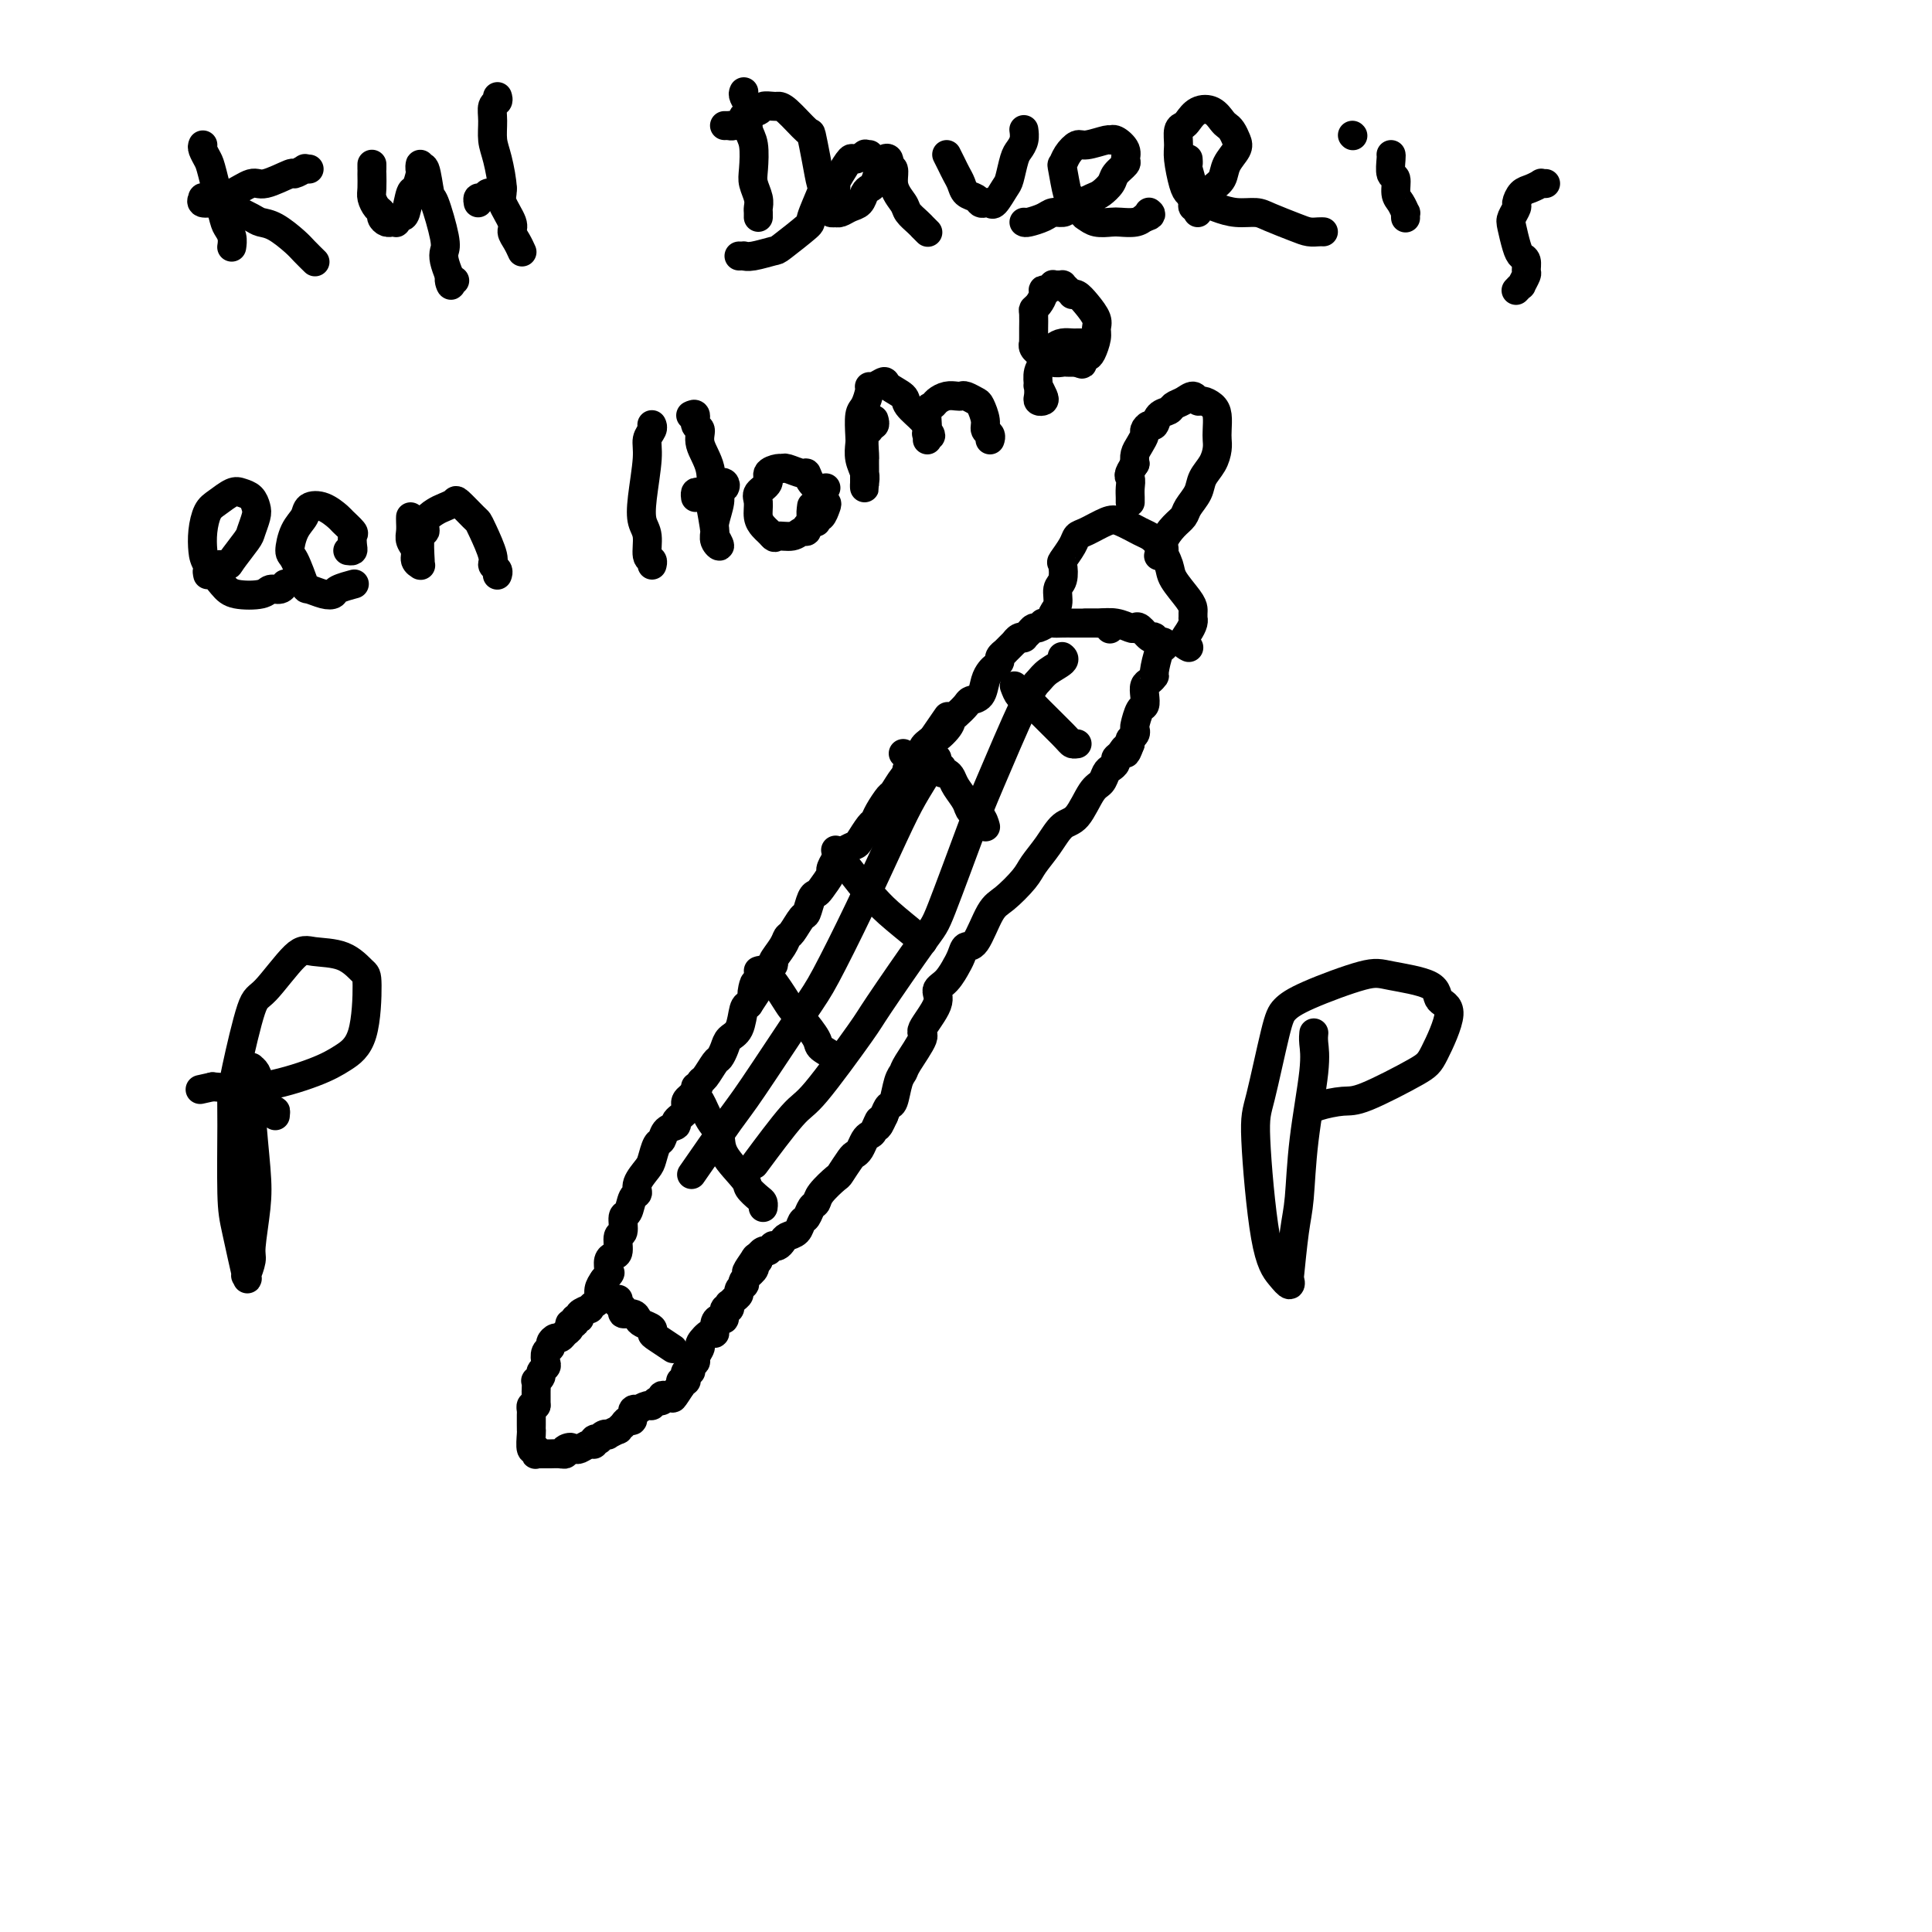 <svg viewBox='0 0 400 400' version='1.1' xmlns='http://www.w3.org/2000/svg' xmlns:xlink='http://www.w3.org/1999/xlink'><g fill='none' stroke='#000000' stroke-width='6' stroke-linecap='round' stroke-linejoin='round'><path d='M225,129c-0.215,0.002 -0.429,0.004 0,0c0.429,-0.004 1.502,-0.015 2,0c0.498,0.015 0.423,0.054 1,0c0.577,-0.054 1.807,-0.203 3,0c1.193,0.203 2.348,0.759 3,1c0.652,0.241 0.801,0.169 1,0c0.199,-0.169 0.450,-0.434 1,0c0.550,0.434 1.400,1.567 2,2c0.600,0.433 0.949,0.168 1,0c0.051,-0.168 -0.196,-0.237 0,0c0.196,0.237 0.834,0.781 1,1c0.166,0.219 -0.142,0.111 0,0c0.142,-0.111 0.732,-0.227 1,0c0.268,0.227 0.213,0.796 0,1c-0.213,0.204 -0.582,0.043 -1,1c-0.418,0.957 -0.883,3.033 -1,4c-0.117,0.967 0.113,0.827 0,1c-0.113,0.173 -0.569,0.660 -1,1c-0.431,0.340 -0.837,0.532 -1,1c-0.163,0.468 -0.082,1.210 0,2c0.082,0.790 0.167,1.626 0,2c-0.167,0.374 -0.584,0.285 -1,1c-0.416,0.715 -0.830,2.233 -1,3c-0.170,0.767 -0.097,0.783 0,1c0.097,0.217 0.218,0.635 0,1c-0.218,0.365 -0.777,0.676 -1,1c-0.223,0.324 -0.112,0.662 0,1'/><path d='M234,154c-1.266,3.427 -0.931,1.496 -1,1c-0.069,-0.496 -0.544,0.443 -1,1c-0.456,0.557 -0.895,0.730 -1,1c-0.105,0.270 0.124,0.635 0,1c-0.124,0.365 -0.603,0.728 -1,1c-0.397,0.272 -0.714,0.452 -1,1c-0.286,0.548 -0.540,1.465 -1,2c-0.460,0.535 -1.124,0.689 -2,2c-0.876,1.311 -1.962,3.781 -3,5c-1.038,1.219 -2.028,1.188 -3,2c-0.972,0.812 -1.926,2.468 -3,4c-1.074,1.532 -2.269,2.940 -3,4c-0.731,1.060 -0.998,1.771 -2,3c-1.002,1.229 -2.741,2.976 -4,4c-1.259,1.024 -2.040,1.326 -3,3c-0.960,1.674 -2.098,4.719 -3,6c-0.902,1.281 -1.567,0.798 -2,1c-0.433,0.202 -0.632,1.090 -1,2c-0.368,0.910 -0.904,1.844 -1,2c-0.096,0.156 0.249,-0.466 0,0c-0.249,0.466 -1.094,2.019 -2,3c-0.906,0.981 -1.875,1.390 -2,2c-0.125,0.610 0.594,1.420 0,3c-0.594,1.580 -2.502,3.930 -3,5c-0.498,1.070 0.414,0.862 0,2c-0.414,1.138 -2.152,3.624 -3,5c-0.848,1.376 -0.805,1.642 -1,2c-0.195,0.358 -0.630,0.807 -1,2c-0.370,1.193 -0.677,3.129 -1,4c-0.323,0.871 -0.664,0.677 -1,1c-0.336,0.323 -0.668,1.161 -1,2'/><path d='M183,231c-1.880,4.141 -1.081,1.494 -1,1c0.081,-0.494 -0.556,1.163 -1,2c-0.444,0.837 -0.695,0.852 -1,1c-0.305,0.148 -0.663,0.429 -1,1c-0.337,0.571 -0.651,1.433 -1,2c-0.349,0.567 -0.731,0.841 -1,1c-0.269,0.159 -0.425,0.204 -1,1c-0.575,0.796 -1.569,2.345 -2,3c-0.431,0.655 -0.301,0.417 -1,1c-0.699,0.583 -2.229,1.986 -3,3c-0.771,1.014 -0.783,1.637 -1,2c-0.217,0.363 -0.639,0.464 -1,1c-0.361,0.536 -0.660,1.505 -1,2c-0.340,0.495 -0.721,0.514 -1,1c-0.279,0.486 -0.457,1.437 -1,2c-0.543,0.563 -1.451,0.738 -2,1c-0.549,0.262 -0.739,0.610 -1,1c-0.261,0.390 -0.592,0.822 -1,1c-0.408,0.178 -0.893,0.100 -1,0c-0.107,-0.100 0.165,-0.224 0,0c-0.165,0.224 -0.766,0.796 -1,1c-0.234,0.204 -0.101,0.041 0,0c0.101,-0.041 0.171,0.041 0,0c-0.171,-0.041 -0.582,-0.204 -1,0c-0.418,0.204 -0.844,0.776 -1,1c-0.156,0.224 -0.042,0.099 0,0c0.042,-0.099 0.012,-0.171 0,0c-0.012,0.171 -0.006,0.586 0,1'/><path d='M157,261c-4.251,4.655 -1.879,1.292 -1,0c0.879,-1.292 0.263,-0.514 0,0c-0.263,0.514 -0.175,0.764 0,1c0.175,0.236 0.435,0.459 0,1c-0.435,0.541 -1.566,1.402 -2,2c-0.434,0.598 -0.172,0.933 0,1c0.172,0.067 0.253,-0.136 0,0c-0.253,0.136 -0.838,0.610 -1,1c-0.162,0.390 0.101,0.697 0,1c-0.101,0.303 -0.567,0.601 -1,1c-0.433,0.399 -0.833,0.899 -1,1c-0.167,0.101 -0.100,-0.198 0,0c0.100,0.198 0.233,0.892 0,1c-0.233,0.108 -0.833,-0.369 -1,0c-0.167,0.369 0.097,1.586 0,2c-0.097,0.414 -0.556,0.027 -1,0c-0.444,-0.027 -0.874,0.306 -1,1c-0.126,0.694 0.053,1.748 0,2c-0.053,0.252 -0.339,-0.297 -1,0c-0.661,0.297 -1.698,1.441 -2,2c-0.302,0.559 0.130,0.532 0,1c-0.130,0.468 -0.823,1.431 -1,2c-0.177,0.569 0.163,0.744 0,1c-0.163,0.256 -0.827,0.594 -1,1c-0.173,0.406 0.146,0.879 0,1c-0.146,0.121 -0.757,-0.112 -1,0c-0.243,0.112 -0.118,0.569 0,1c0.118,0.431 0.227,0.837 0,1c-0.227,0.163 -0.792,0.082 -1,0c-0.208,-0.082 -0.059,-0.166 0,0c0.059,0.166 0.030,0.583 0,1'/><path d='M141,287c-2.715,4.265 -1.502,1.926 -1,1c0.502,-0.926 0.293,-0.440 0,0c-0.293,0.440 -0.670,0.835 -1,1c-0.330,0.165 -0.614,0.101 -1,0c-0.386,-0.101 -0.876,-0.238 -1,0c-0.124,0.238 0.117,0.852 0,1c-0.117,0.148 -0.590,-0.170 -1,0c-0.410,0.170 -0.755,0.828 -1,1c-0.245,0.172 -0.391,-0.142 -1,0c-0.609,0.142 -1.683,0.741 -2,1c-0.317,0.259 0.122,0.178 0,0c-0.122,-0.178 -0.803,-0.454 -1,0c-0.197,0.454 0.092,1.637 0,2c-0.092,0.363 -0.565,-0.095 -1,0c-0.435,0.095 -0.832,0.742 -1,1c-0.168,0.258 -0.105,0.125 0,0c0.105,-0.125 0.253,-0.244 0,0c-0.253,0.244 -0.908,0.849 -1,1c-0.092,0.151 0.378,-0.152 0,0c-0.378,0.152 -1.603,0.759 -2,1c-0.397,0.241 0.033,0.116 0,0c-0.033,-0.116 -0.530,-0.223 -1,0c-0.470,0.223 -0.912,0.777 -1,1c-0.088,0.223 0.180,0.116 0,0c-0.180,-0.116 -0.808,-0.241 -1,0c-0.192,0.241 0.051,0.849 0,1c-0.051,0.151 -0.395,-0.155 -1,0c-0.605,0.155 -1.471,0.773 -2,1c-0.529,0.227 -0.723,0.065 -1,0c-0.277,-0.065 -0.639,-0.032 -1,0'/><path d='M118,300c-3.495,2.027 -0.734,0.596 0,0c0.734,-0.596 -0.559,-0.356 -1,0c-0.441,0.356 -0.031,0.827 0,1c0.031,0.173 -0.316,0.046 -1,0c-0.684,-0.046 -1.704,-0.012 -2,0c-0.296,0.012 0.132,0.003 0,0c-0.132,-0.003 -0.824,-0.001 -1,0c-0.176,0.001 0.163,0.002 0,0c-0.163,-0.002 -0.827,-0.005 -1,0c-0.173,0.005 0.146,0.018 0,0c-0.146,-0.018 -0.757,-0.068 -1,0c-0.243,0.068 -0.118,0.253 0,0c0.118,-0.253 0.228,-0.945 0,-1c-0.228,-0.055 -0.793,0.529 -1,0c-0.207,-0.529 -0.055,-2.169 0,-3c0.055,-0.831 0.014,-0.853 0,-1c-0.014,-0.147 -0.001,-0.418 0,-1c0.001,-0.582 -0.010,-1.476 0,-2c0.010,-0.524 0.041,-0.680 0,-1c-0.041,-0.320 -0.155,-0.806 0,-1c0.155,-0.194 0.577,-0.097 1,0'/><path d='M111,291c0.000,-1.791 0.000,-1.269 0,-1c-0.000,0.269 -0.000,0.284 0,0c0.000,-0.284 0.000,-0.869 0,-1c-0.000,-0.131 -0.001,0.190 0,0c0.001,-0.190 0.004,-0.891 0,-1c-0.004,-0.109 -0.016,0.374 0,0c0.016,-0.374 0.061,-1.606 0,-2c-0.061,-0.394 -0.226,0.050 0,0c0.226,-0.050 0.844,-0.595 1,-1c0.156,-0.405 -0.150,-0.672 0,-1c0.150,-0.328 0.757,-0.718 1,-1c0.243,-0.282 0.120,-0.458 0,-1c-0.120,-0.542 -0.239,-1.451 0,-2c0.239,-0.549 0.837,-0.739 1,-1c0.163,-0.261 -0.110,-0.595 0,-1c0.110,-0.405 0.603,-0.883 1,-1c0.397,-0.117 0.699,0.127 1,0c0.301,-0.127 0.601,-0.627 1,-1c0.399,-0.373 0.896,-0.621 1,-1c0.104,-0.379 -0.184,-0.889 0,-1c0.184,-0.111 0.842,0.176 1,0c0.158,-0.176 -0.183,-0.817 0,-1c0.183,-0.183 0.889,0.091 1,0c0.111,-0.091 -0.373,-0.548 0,-1c0.373,-0.452 1.602,-0.897 2,-1c0.398,-0.103 -0.034,0.138 0,0c0.034,-0.138 0.535,-0.656 1,-1c0.465,-0.344 0.894,-0.516 1,-1c0.106,-0.484 -0.113,-1.281 0,-2c0.113,-0.719 0.556,-1.359 1,-2'/><path d='M125,265c1.925,-2.360 1.238,-1.260 1,-1c-0.238,0.260 -0.026,-0.320 0,-1c0.026,-0.680 -0.133,-1.461 0,-2c0.133,-0.539 0.557,-0.835 1,-1c0.443,-0.165 0.907,-0.199 1,-1c0.093,-0.801 -0.183,-2.369 0,-3c0.183,-0.631 0.824,-0.325 1,-1c0.176,-0.675 -0.112,-2.329 0,-3c0.112,-0.671 0.625,-0.358 1,-1c0.375,-0.642 0.611,-2.240 1,-3c0.389,-0.760 0.930,-0.684 1,-1c0.070,-0.316 -0.332,-1.025 0,-2c0.332,-0.975 1.397,-2.215 2,-3c0.603,-0.785 0.744,-1.113 1,-2c0.256,-0.887 0.627,-2.331 1,-3c0.373,-0.669 0.749,-0.563 1,-1c0.251,-0.437 0.377,-1.415 1,-2c0.623,-0.585 1.743,-0.775 2,-1c0.257,-0.225 -0.348,-0.484 0,-1c0.348,-0.516 1.650,-1.288 2,-2c0.350,-0.712 -0.253,-1.364 0,-2c0.253,-0.636 1.363,-1.255 2,-2c0.637,-0.745 0.801,-1.617 1,-2c0.199,-0.383 0.434,-0.277 1,-1c0.566,-0.723 1.465,-2.274 2,-3c0.535,-0.726 0.707,-0.625 1,-1c0.293,-0.375 0.708,-1.225 1,-2c0.292,-0.775 0.460,-1.476 1,-2c0.540,-0.524 1.453,-0.872 2,-2c0.547,-1.128 0.728,-3.037 1,-4c0.272,-0.963 0.636,-0.982 1,-1'/><path d='M155,208c3.168,-4.822 1.590,-2.375 1,-2c-0.590,0.375 -0.190,-1.320 0,-2c0.190,-0.680 0.170,-0.343 1,-1c0.830,-0.657 2.512,-2.306 3,-3c0.488,-0.694 -0.216,-0.432 0,-1c0.216,-0.568 1.353,-1.967 2,-3c0.647,-1.033 0.803,-1.699 1,-2c0.197,-0.301 0.434,-0.238 1,-1c0.566,-0.762 1.460,-2.349 2,-3c0.540,-0.651 0.727,-0.367 1,-1c0.273,-0.633 0.633,-2.182 1,-3c0.367,-0.818 0.742,-0.905 1,-1c0.258,-0.095 0.398,-0.196 1,-1c0.602,-0.804 1.666,-2.309 2,-3c0.334,-0.691 -0.061,-0.567 0,-1c0.061,-0.433 0.579,-1.423 1,-2c0.421,-0.577 0.747,-0.740 1,-1c0.253,-0.260 0.435,-0.619 1,-1c0.565,-0.381 1.512,-0.786 2,-1c0.488,-0.214 0.516,-0.236 1,-1c0.484,-0.764 1.424,-2.268 2,-3c0.576,-0.732 0.788,-0.690 1,-1c0.212,-0.310 0.426,-0.972 1,-2c0.574,-1.028 1.510,-2.421 2,-3c0.490,-0.579 0.535,-0.343 1,-1c0.465,-0.657 1.349,-2.206 2,-3c0.651,-0.794 1.070,-0.831 1,-1c-0.070,-0.169 -0.627,-0.468 0,-1c0.627,-0.532 2.438,-1.297 3,-2c0.562,-0.703 -0.125,-1.344 0,-2c0.125,-0.656 1.063,-1.328 2,-2'/><path d='M193,153c5.998,-8.705 1.992,-2.966 1,-1c-0.992,1.966 1.028,0.159 2,-1c0.972,-1.159 0.894,-1.671 1,-2c0.106,-0.329 0.395,-0.476 1,-1c0.605,-0.524 1.524,-1.425 2,-2c0.476,-0.575 0.508,-0.822 1,-1c0.492,-0.178 1.442,-0.285 2,-1c0.558,-0.715 0.723,-2.037 1,-3c0.277,-0.963 0.667,-1.569 1,-2c0.333,-0.431 0.610,-0.689 1,-1c0.390,-0.311 0.893,-0.676 1,-1c0.107,-0.324 -0.183,-0.608 0,-1c0.183,-0.392 0.838,-0.894 1,-1c0.162,-0.106 -0.167,0.183 0,0c0.167,-0.183 0.832,-0.837 1,-1c0.168,-0.163 -0.161,0.166 0,0c0.161,-0.166 0.813,-0.828 1,-1c0.187,-0.172 -0.091,0.148 0,0c0.091,-0.148 0.549,-0.762 1,-1c0.451,-0.238 0.893,-0.101 1,0c0.107,0.101 -0.122,0.167 0,0c0.122,-0.167 0.595,-0.567 1,-1c0.405,-0.433 0.741,-0.901 1,-1c0.259,-0.099 0.441,0.170 1,0c0.559,-0.170 1.496,-0.777 2,-1c0.504,-0.223 0.575,-0.060 1,0c0.425,0.060 1.202,0.016 2,0c0.798,-0.016 1.616,-0.004 2,0c0.384,0.004 0.334,0.001 1,0c0.666,-0.001 2.047,-0.000 3,0c0.953,0.000 1.476,0.000 2,0'/><path d='M228,129c3.244,-0.400 2.356,0.600 2,1c-0.356,0.400 -0.178,0.200 0,0'/><path d='M128,269c0.034,0.444 0.068,0.889 0,1c-0.068,0.111 -0.239,-0.111 0,0c0.239,0.111 0.889,0.555 1,1c0.111,0.445 -0.316,0.893 0,1c0.316,0.107 1.377,-0.126 2,0c0.623,0.126 0.809,0.610 1,1c0.191,0.390 0.388,0.686 1,1c0.612,0.314 1.639,0.645 2,1c0.361,0.355 0.055,0.734 0,1c-0.055,0.266 0.139,0.418 1,1c0.861,0.582 2.389,1.595 3,2c0.611,0.405 0.306,0.203 0,0'/><path d='M216,129c0.022,0.007 0.043,0.013 0,0c-0.043,-0.013 -0.151,-0.047 0,0c0.151,0.047 0.561,0.174 1,0c0.439,-0.174 0.906,-0.650 1,-1c0.094,-0.350 -0.185,-0.574 0,-1c0.185,-0.426 0.832,-1.054 1,-2c0.168,-0.946 -0.144,-2.210 0,-3c0.144,-0.790 0.745,-1.105 1,-2c0.255,-0.895 0.163,-2.371 0,-3c-0.163,-0.629 -0.399,-0.410 0,-1c0.399,-0.590 1.431,-1.988 2,-3c0.569,-1.012 0.674,-1.637 1,-2c0.326,-0.363 0.874,-0.462 2,-1c1.126,-0.538 2.829,-1.513 4,-2c1.171,-0.487 1.810,-0.485 3,0c1.190,0.485 2.933,1.455 4,2c1.067,0.545 1.459,0.667 2,1c0.541,0.333 1.231,0.877 2,2c0.769,1.123 1.618,2.825 2,4c0.382,1.175 0.299,1.821 1,3c0.701,1.179 2.188,2.890 3,4c0.812,1.110 0.950,1.620 1,2c0.050,0.380 0.011,0.629 0,1c-0.011,0.371 0.006,0.862 0,1c-0.006,0.138 -0.037,-0.079 0,0c0.037,0.079 0.140,0.452 0,1c-0.140,0.548 -0.522,1.271 -1,2c-0.478,0.729 -1.052,1.466 -1,2c0.052,0.534 0.729,0.867 1,1c0.271,0.133 0.135,0.067 0,0'/><path d='M240,115c-0.125,0.073 -0.251,0.147 0,0c0.251,-0.147 0.878,-0.514 1,-1c0.122,-0.486 -0.262,-1.092 0,-2c0.262,-0.908 1.168,-2.119 2,-3c0.832,-0.881 1.588,-1.432 2,-2c0.412,-0.568 0.478,-1.153 1,-2c0.522,-0.847 1.499,-1.956 2,-3c0.501,-1.044 0.526,-2.022 1,-3c0.474,-0.978 1.395,-1.956 2,-3c0.605,-1.044 0.892,-2.153 1,-3c0.108,-0.847 0.036,-1.432 0,-2c-0.036,-0.568 -0.037,-1.118 0,-2c0.037,-0.882 0.113,-2.097 0,-3c-0.113,-0.903 -0.414,-1.493 -1,-2c-0.586,-0.507 -1.456,-0.932 -2,-1c-0.544,-0.068 -0.760,0.220 -1,0c-0.240,-0.220 -0.502,-0.947 -1,-1c-0.498,-0.053 -1.233,0.568 -2,1c-0.767,0.432 -1.567,0.675 -2,1c-0.433,0.325 -0.498,0.731 -1,1c-0.502,0.269 -1.440,0.400 -2,1c-0.560,0.600 -0.741,1.669 -1,2c-0.259,0.331 -0.595,-0.077 -1,0c-0.405,0.077 -0.879,0.639 -1,1c-0.121,0.361 0.112,0.519 0,1c-0.112,0.481 -0.569,1.283 -1,2c-0.431,0.717 -0.838,1.348 -1,2c-0.162,0.652 -0.081,1.326 0,2'/><path d='M235,96c-1.774,2.597 -1.207,2.591 -1,3c0.207,0.409 0.056,1.233 0,2c-0.056,0.767 -0.015,1.476 0,2c0.015,0.524 0.004,0.864 0,1c-0.004,0.136 -0.002,0.068 0,0'/><path d='M210,142c0.325,0.862 0.650,1.723 1,2c0.350,0.277 0.724,-0.031 1,0c0.276,0.031 0.452,0.401 2,2c1.548,1.599 4.466,4.429 6,6c1.534,1.571 1.682,1.885 2,2c0.318,0.115 0.805,0.033 1,0c0.195,-0.033 0.097,-0.016 0,0'/><path d='M187,156c0.000,0.000 0.100,0.100 0.1,0.1'/><path d='M195,159c0.023,-0.118 0.047,-0.237 0,0c-0.047,0.237 -0.163,0.829 0,1c0.163,0.171 0.606,-0.080 1,0c0.394,0.080 0.739,0.493 1,1c0.261,0.507 0.438,1.110 1,2c0.562,0.890 1.510,2.067 2,3c0.490,0.933 0.524,1.623 1,2c0.476,0.377 1.396,0.441 2,1c0.604,0.559 0.893,1.612 1,2c0.107,0.388 0.030,0.111 0,0c-0.030,-0.111 -0.015,-0.055 0,0'/><path d='M173,176c0.424,0.302 0.848,0.605 1,1c0.152,0.395 0.032,0.883 0,1c-0.032,0.117 0.023,-0.137 1,1c0.977,1.137 2.875,3.664 4,5c1.125,1.336 1.478,1.482 2,2c0.522,0.518 1.212,1.407 3,3c1.788,1.593 4.674,3.890 6,5c1.326,1.110 1.093,1.031 1,1c-0.093,-0.031 -0.047,-0.016 0,0'/><path d='M157,201c0.432,-0.140 0.865,-0.280 1,0c0.135,0.280 -0.026,0.979 0,1c0.026,0.021 0.239,-0.636 1,0c0.761,0.636 2.071,2.565 3,4c0.929,1.435 1.475,2.377 2,3c0.525,0.623 1.027,0.927 2,2c0.973,1.073 2.418,2.915 3,4c0.582,1.085 0.300,1.415 1,2c0.700,0.585 2.381,1.427 3,2c0.619,0.573 0.177,0.878 0,1c-0.177,0.122 -0.088,0.061 0,0'/><path d='M144,225c-0.005,0.452 -0.010,0.905 0,1c0.010,0.095 0.035,-0.166 0,0c-0.035,0.166 -0.129,0.759 0,1c0.129,0.241 0.480,0.131 1,1c0.520,0.869 1.209,2.718 2,4c0.791,1.282 1.682,1.996 2,3c0.318,1.004 0.061,2.296 1,4c0.939,1.704 3.075,3.819 4,5c0.925,1.181 0.640,1.427 1,2c0.360,0.573 1.364,1.473 2,2c0.636,0.527 0.902,0.680 1,1c0.098,0.320 0.028,0.806 0,1c-0.028,0.194 -0.014,0.097 0,0'/><path d='M220,136c-0.078,-0.066 -0.155,-0.133 0,0c0.155,0.133 0.543,0.464 0,1c-0.543,0.536 -2.018,1.275 -3,2c-0.982,0.725 -1.471,1.434 -2,2c-0.529,0.566 -1.097,0.988 -3,5c-1.903,4.012 -5.141,11.615 -7,16c-1.859,4.385 -2.340,5.553 -4,10c-1.660,4.447 -4.500,12.173 -6,16c-1.500,3.827 -1.660,3.756 -4,7c-2.340,3.244 -6.859,9.803 -9,13c-2.141,3.197 -1.902,3.034 -4,6c-2.098,2.966 -6.531,9.063 -9,12c-2.469,2.937 -2.972,2.714 -5,5c-2.028,2.286 -5.579,7.082 -7,9c-1.421,1.918 -0.710,0.959 0,0'/><path d='M194,157c-0.379,0.308 -0.759,0.616 -1,1c-0.241,0.384 -0.344,0.844 -1,2c-0.656,1.156 -1.866,3.008 -3,5c-1.134,1.992 -2.191,4.123 -4,8c-1.809,3.877 -4.370,9.499 -7,15c-2.630,5.501 -5.329,10.880 -7,14c-1.671,3.120 -2.312,3.980 -5,8c-2.688,4.020 -7.421,11.201 -10,15c-2.579,3.799 -3.002,4.215 -5,7c-1.998,2.785 -5.571,7.939 -7,10c-1.429,2.061 -0.715,1.031 0,0'/><path d='M42,30c-0.098,0.228 -0.195,0.456 0,1c0.195,0.544 0.683,1.405 1,2c0.317,0.595 0.463,0.923 1,3c0.537,2.077 1.464,5.902 2,8c0.536,2.098 0.680,2.470 1,3c0.320,0.530 0.817,1.220 1,2c0.183,0.780 0.052,1.652 0,2c-0.052,0.348 -0.026,0.174 0,0'/><path d='M64,35c-0.485,0.035 -0.970,0.070 -1,0c-0.030,-0.070 0.394,-0.245 0,0c-0.394,0.245 -1.608,0.911 -2,1c-0.392,0.089 0.037,-0.398 -1,0c-1.037,0.398 -3.538,1.680 -5,2c-1.462,0.320 -1.883,-0.321 -3,0c-1.117,0.321 -2.930,1.603 -4,2c-1.070,0.397 -1.396,-0.091 -2,0c-0.604,0.091 -1.485,0.760 -2,1c-0.515,0.240 -0.665,0.050 -1,0c-0.335,-0.050 -0.856,0.041 -1,0c-0.144,-0.041 0.091,-0.215 0,0c-0.091,0.215 -0.506,0.817 0,1c0.506,0.183 1.933,-0.055 3,0c1.067,0.055 1.774,0.403 3,1c1.226,0.597 2.971,1.444 4,2c1.029,0.556 1.341,0.822 2,1c0.659,0.178 1.666,0.269 3,1c1.334,0.731 2.997,2.103 4,3c1.003,0.897 1.347,1.318 2,2c0.653,0.682 1.615,1.623 2,2c0.385,0.377 0.192,0.188 0,0'/><path d='M77,34c-0.000,0.432 -0.001,0.864 0,1c0.001,0.136 0.003,-0.023 0,0c-0.003,0.023 -0.011,0.230 0,1c0.011,0.770 0.041,2.104 0,3c-0.041,0.896 -0.152,1.354 0,2c0.152,0.646 0.567,1.479 1,2c0.433,0.521 0.886,0.728 1,1c0.114,0.272 -0.109,0.609 0,1c0.109,0.391 0.550,0.838 1,1c0.450,0.162 0.908,0.040 1,0c0.092,-0.040 -0.183,0.004 0,0c0.183,-0.004 0.823,-0.054 1,0c0.177,0.054 -0.107,0.213 0,0c0.107,-0.213 0.607,-0.799 1,-1c0.393,-0.201 0.680,-0.016 1,-1c0.320,-0.984 0.674,-3.138 1,-4c0.326,-0.862 0.623,-0.432 1,-1c0.377,-0.568 0.832,-2.133 1,-3c0.168,-0.867 0.048,-1.036 0,-1c-0.048,0.036 -0.024,0.277 0,0c0.024,-0.277 0.047,-1.072 0,-1c-0.047,0.072 -0.163,1.010 0,1c0.163,-0.010 0.604,-0.967 1,0c0.396,0.967 0.746,3.858 1,5c0.254,1.142 0.411,0.535 1,2c0.589,1.465 1.612,5.001 2,7c0.388,1.999 0.143,2.461 0,3c-0.143,0.539 -0.184,1.154 0,2c0.184,0.846 0.592,1.923 1,3'/><path d='M93,57c0.869,3.476 0.042,1.667 0,1c-0.042,-0.667 0.702,-0.190 1,0c0.298,0.190 0.149,0.095 0,0'/><path d='M103,20c0.115,0.373 0.230,0.747 0,1c-0.230,0.253 -0.803,0.386 -1,1c-0.197,0.614 -0.016,1.710 0,3c0.016,1.290 -0.131,2.776 0,4c0.131,1.224 0.542,2.187 1,4c0.458,1.813 0.963,4.477 1,6c0.037,1.523 -0.393,1.904 0,3c0.393,1.096 1.608,2.907 2,4c0.392,1.093 -0.039,1.468 0,2c0.039,0.532 0.549,1.220 1,2c0.451,0.780 0.843,1.651 1,2c0.157,0.349 0.078,0.174 0,0'/><path d='M104,39c-0.334,-0.122 -0.668,-0.244 -1,0c-0.332,0.244 -0.663,0.854 -1,1c-0.337,0.146 -0.679,-0.171 -1,0c-0.321,0.171 -0.622,0.829 -1,1c-0.378,0.171 -0.832,-0.146 -1,0c-0.168,0.146 -0.048,0.756 0,1c0.048,0.244 0.024,0.122 0,0'/><path d='M154,19c-0.111,0.236 -0.222,0.473 0,1c0.222,0.527 0.778,1.345 1,2c0.222,0.655 0.111,1.147 0,2c-0.111,0.853 -0.222,2.066 0,3c0.222,0.934 0.777,1.588 1,3c0.223,1.412 0.112,3.582 0,5c-0.112,1.418 -0.226,2.082 0,3c0.226,0.918 0.793,2.088 1,3c0.207,0.912 0.056,1.564 0,2c-0.056,0.436 -0.015,0.656 0,1c0.015,0.344 0.004,0.813 0,1c-0.004,0.187 -0.002,0.094 0,0'/><path d='M150,26c0.435,0.006 0.870,0.013 1,0c0.130,-0.013 -0.045,-0.045 0,0c0.045,0.045 0.312,0.166 1,0c0.688,-0.166 1.799,-0.619 2,-1c0.201,-0.381 -0.507,-0.691 0,-1c0.507,-0.309 2.231,-0.619 3,-1c0.769,-0.381 0.585,-0.833 1,-1c0.415,-0.167 1.431,-0.048 2,0c0.569,0.048 0.691,0.027 1,0c0.309,-0.027 0.804,-0.060 2,1c1.196,1.060 3.093,3.211 4,4c0.907,0.789 0.824,0.215 1,1c0.176,0.785 0.612,2.928 1,5c0.388,2.072 0.727,4.072 1,5c0.273,0.928 0.479,0.784 0,2c-0.479,1.216 -1.644,3.794 -2,5c-0.356,1.206 0.097,1.041 -1,2c-1.097,0.959 -3.743,3.042 -5,4c-1.257,0.958 -1.125,0.793 -2,1c-0.875,0.207 -2.757,0.788 -4,1c-1.243,0.212 -1.849,0.057 -2,0c-0.151,-0.057 0.152,-0.015 0,0c-0.152,0.015 -0.758,0.004 -1,0c-0.242,-0.004 -0.121,-0.002 0,0'/><path d='M180,32c-0.479,0.036 -0.958,0.072 -1,0c-0.042,-0.072 0.353,-0.251 0,0c-0.353,0.251 -1.452,0.931 -2,1c-0.548,0.069 -0.543,-0.472 -1,0c-0.457,0.472 -1.376,1.958 -2,3c-0.624,1.042 -0.951,1.641 -1,2c-0.049,0.359 0.182,0.478 0,1c-0.182,0.522 -0.777,1.446 -1,2c-0.223,0.554 -0.074,0.737 0,1c0.074,0.263 0.075,0.607 0,1c-0.075,0.393 -0.225,0.834 0,1c0.225,0.166 0.823,0.057 1,0c0.177,-0.057 -0.069,-0.060 0,0c0.069,0.060 0.452,0.184 1,0c0.548,-0.184 1.260,-0.677 2,-1c0.740,-0.323 1.508,-0.475 2,-1c0.492,-0.525 0.706,-1.423 1,-2c0.294,-0.577 0.666,-0.833 1,-1c0.334,-0.167 0.628,-0.244 1,-1c0.372,-0.756 0.821,-2.190 1,-3c0.179,-0.810 0.087,-0.996 0,-1c-0.087,-0.004 -0.168,0.174 0,0c0.168,-0.174 0.584,-0.701 1,-1c0.416,-0.299 0.833,-0.371 1,0c0.167,0.371 0.083,1.186 0,2'/><path d='M184,35c1.661,-0.931 0.813,1.243 1,3c0.187,1.757 1.408,3.097 2,4c0.592,0.903 0.555,1.370 1,2c0.445,0.630 1.373,1.423 2,2c0.627,0.577 0.952,0.939 1,1c0.048,0.061 -0.183,-0.180 0,0c0.183,0.180 0.780,0.779 1,1c0.220,0.221 0.063,0.063 0,0c-0.063,-0.063 -0.031,-0.032 0,0'/><path d='M196,32c0.336,0.665 0.671,1.330 1,2c0.329,0.670 0.651,1.346 1,2c0.349,0.654 0.723,1.286 1,2c0.277,0.714 0.456,1.511 1,2c0.544,0.489 1.454,0.670 2,1c0.546,0.330 0.727,0.810 1,1c0.273,0.190 0.636,0.089 1,0c0.364,-0.089 0.727,-0.167 1,0c0.273,0.167 0.454,0.578 1,0c0.546,-0.578 1.456,-2.146 2,-3c0.544,-0.854 0.720,-0.993 1,-2c0.280,-1.007 0.663,-2.883 1,-4c0.337,-1.117 0.626,-1.475 1,-2c0.374,-0.525 0.831,-1.218 1,-2c0.169,-0.782 0.048,-1.652 0,-2c-0.048,-0.348 -0.024,-0.174 0,0'/><path d='M212,46c0.130,0.082 0.259,0.164 1,0c0.741,-0.164 2.093,-0.573 3,-1c0.907,-0.427 1.369,-0.873 2,-1c0.631,-0.127 1.430,0.065 2,0c0.570,-0.065 0.911,-0.387 2,-1c1.089,-0.613 2.926,-1.516 4,-2c1.074,-0.484 1.383,-0.549 2,-1c0.617,-0.451 1.540,-1.289 2,-2c0.460,-0.711 0.456,-1.294 1,-2c0.544,-0.706 1.634,-1.534 2,-2c0.366,-0.466 0.007,-0.571 0,-1c-0.007,-0.429 0.338,-1.183 0,-2c-0.338,-0.817 -1.361,-1.699 -2,-2c-0.639,-0.301 -0.896,-0.023 -1,0c-0.104,0.023 -0.056,-0.210 -1,0c-0.944,0.210 -2.881,0.864 -4,1c-1.119,0.136 -1.421,-0.246 -2,0c-0.579,0.246 -1.435,1.121 -2,2c-0.565,0.879 -0.838,1.763 -1,2c-0.162,0.237 -0.213,-0.172 0,1c0.213,1.172 0.689,3.926 1,5c0.311,1.074 0.458,0.470 1,1c0.542,0.530 1.481,2.194 2,3c0.519,0.806 0.618,0.753 1,1c0.382,0.247 1.047,0.796 2,1c0.953,0.204 2.194,0.065 3,0c0.806,-0.065 1.179,-0.056 2,0c0.821,0.056 2.092,0.159 3,0c0.908,-0.159 1.454,-0.579 2,-1'/><path d='M237,45c1.778,-0.378 1.222,-0.822 1,-1c-0.222,-0.178 -0.111,-0.089 0,0'/><path d='M246,33c-0.009,-0.112 -0.017,-0.224 0,0c0.017,0.224 0.061,0.785 0,1c-0.061,0.215 -0.227,0.086 0,1c0.227,0.914 0.845,2.872 1,4c0.155,1.128 -0.155,1.427 0,2c0.155,0.573 0.774,1.419 1,2c0.226,0.581 0.058,0.895 0,1c-0.058,0.105 -0.004,0.001 0,0c0.004,-0.001 -0.040,0.102 0,0c0.040,-0.102 0.165,-0.408 0,-1c-0.165,-0.592 -0.618,-1.470 -1,-2c-0.382,-0.530 -0.692,-0.713 -1,-1c-0.308,-0.287 -0.615,-0.679 -1,-2c-0.385,-1.321 -0.847,-3.571 -1,-5c-0.153,-1.429 0.002,-2.036 0,-3c-0.002,-0.964 -0.163,-2.284 0,-3c0.163,-0.716 0.649,-0.826 1,-1c0.351,-0.174 0.566,-0.411 1,-1c0.434,-0.589 1.086,-1.529 2,-2c0.914,-0.471 2.091,-0.474 3,0c0.909,0.474 1.552,1.425 2,2c0.448,0.575 0.702,0.776 1,1c0.298,0.224 0.642,0.472 1,1c0.358,0.528 0.731,1.334 1,2c0.269,0.666 0.433,1.190 0,2c-0.433,0.810 -1.464,1.905 -2,3c-0.536,1.095 -0.577,2.190 -1,3c-0.423,0.810 -1.229,1.333 -2,2c-0.771,0.667 -1.506,1.476 -2,2c-0.494,0.524 -0.747,0.762 -1,1'/><path d='M248,42c-1.441,1.699 -1.044,0.445 -1,0c0.044,-0.445 -0.266,-0.081 0,0c0.266,0.081 1.108,-0.120 2,0c0.892,0.120 1.835,0.560 3,1c1.165,0.440 2.553,0.878 4,1c1.447,0.122 2.955,-0.072 4,0c1.045,0.072 1.629,0.412 3,1c1.371,0.588 3.530,1.426 5,2c1.470,0.574 2.250,0.886 3,1c0.750,0.114 1.471,0.031 2,0c0.529,-0.031 0.865,-0.009 1,0c0.135,0.009 0.067,0.004 0,0'/><path d='M288,32c0.032,0.092 0.064,0.184 0,1c-0.064,0.816 -0.224,2.356 0,3c0.224,0.644 0.830,0.392 1,1c0.170,0.608 -0.098,2.076 0,3c0.098,0.924 0.562,1.306 1,2c0.438,0.694 0.849,1.702 1,2c0.151,0.298 0.041,-0.112 0,0c-0.041,0.112 -0.012,0.746 0,1c0.012,0.254 0.006,0.127 0,0'/><path d='M320,38c-0.469,0.026 -0.939,0.053 -1,0c-0.061,-0.053 0.286,-0.184 0,0c-0.286,0.184 -1.204,0.683 -2,1c-0.796,0.317 -1.468,0.453 -2,1c-0.532,0.547 -0.924,1.505 -1,2c-0.076,0.495 0.164,0.528 0,1c-0.164,0.472 -0.734,1.382 -1,2c-0.266,0.618 -0.229,0.943 0,2c0.229,1.057 0.651,2.845 1,4c0.349,1.155 0.625,1.676 1,2c0.375,0.324 0.848,0.450 1,1c0.152,0.550 -0.015,1.524 0,2c0.015,0.476 0.214,0.453 0,1c-0.214,0.547 -0.841,1.662 -1,2c-0.159,0.338 0.149,-0.101 0,0c-0.149,0.101 -0.757,0.743 -1,1c-0.243,0.257 -0.122,0.128 0,0'/><path d='M280,28c0.000,0.000 0.100,0.100 0.1,0.1'/><path d='M43,119c-0.099,-0.453 -0.197,-0.906 0,-1c0.197,-0.094 0.690,0.171 1,0c0.310,-0.171 0.436,-0.779 1,-1c0.564,-0.221 1.566,-0.055 2,0c0.434,0.055 0.299,-0.001 1,-1c0.701,-0.999 2.238,-2.940 3,-4c0.762,-1.060 0.748,-1.240 1,-2c0.252,-0.760 0.770,-2.100 1,-3c0.230,-0.900 0.171,-1.359 0,-2c-0.171,-0.641 -0.455,-1.463 -1,-2c-0.545,-0.537 -1.351,-0.787 -2,-1c-0.649,-0.213 -1.141,-0.388 -2,0c-0.859,0.388 -2.085,1.337 -3,2c-0.915,0.663 -1.518,1.038 -2,2c-0.482,0.962 -0.844,2.510 -1,4c-0.156,1.490 -0.105,2.922 0,4c0.105,1.078 0.265,1.801 1,3c0.735,1.199 2.046,2.872 3,4c0.954,1.128 1.552,1.710 3,2c1.448,0.290 3.747,0.288 5,0c1.253,-0.288 1.460,-0.861 2,-1c0.540,-0.139 1.415,0.155 2,0c0.585,-0.155 0.882,-0.759 1,-1c0.118,-0.241 0.059,-0.121 0,0'/><path d='M72,114c0.419,0.057 0.837,0.113 1,0c0.163,-0.113 0.070,-0.396 0,-1c-0.070,-0.604 -0.118,-1.528 0,-2c0.118,-0.472 0.403,-0.492 0,-1c-0.403,-0.508 -1.493,-1.504 -2,-2c-0.507,-0.496 -0.429,-0.493 -1,-1c-0.571,-0.507 -1.789,-1.523 -3,-2c-1.211,-0.477 -2.414,-0.416 -3,0c-0.586,0.416 -0.556,1.187 -1,2c-0.444,0.813 -1.361,1.667 -2,3c-0.639,1.333 -0.999,3.145 -1,4c-0.001,0.855 0.357,0.752 1,2c0.643,1.248 1.571,3.848 2,5c0.429,1.152 0.361,0.855 1,1c0.639,0.145 1.986,0.732 3,1c1.014,0.268 1.694,0.216 2,0c0.306,-0.216 0.236,-0.597 1,-1c0.764,-0.403 2.361,-0.830 3,-1c0.639,-0.170 0.319,-0.085 0,0'/><path d='M85,107c-0.009,0.244 -0.017,0.489 0,1c0.017,0.511 0.061,1.289 0,2c-0.061,0.711 -0.227,1.353 0,2c0.227,0.647 0.845,1.297 1,2c0.155,0.703 -0.154,1.457 0,2c0.154,0.543 0.772,0.873 1,1c0.228,0.127 0.065,0.050 0,0c-0.065,-0.050 -0.033,-0.072 0,0c0.033,0.072 0.067,0.237 0,-1c-0.067,-1.237 -0.237,-3.875 0,-5c0.237,-1.125 0.880,-0.735 1,-1c0.120,-0.265 -0.282,-1.184 0,-2c0.282,-0.816 1.249,-1.529 2,-2c0.751,-0.471 1.287,-0.701 2,-1c0.713,-0.299 1.604,-0.665 2,-1c0.396,-0.335 0.296,-0.637 1,0c0.704,0.637 2.212,2.212 3,3c0.788,0.788 0.856,0.788 1,1c0.144,0.212 0.364,0.635 1,2c0.636,1.365 1.687,3.672 2,5c0.313,1.328 -0.112,1.676 0,2c0.112,0.324 0.762,0.623 1,1c0.238,0.377 0.064,0.832 0,1c-0.064,0.168 -0.018,0.048 0,0c0.018,-0.048 0.009,-0.024 0,0'/><path d='M135,88c-0.032,-0.070 -0.065,-0.141 0,0c0.065,0.141 0.226,0.492 0,1c-0.226,0.508 -0.841,1.173 -1,2c-0.159,0.827 0.139,1.815 0,4c-0.139,2.185 -0.713,5.565 -1,8c-0.287,2.435 -0.287,3.924 0,5c0.287,1.076 0.861,1.739 1,3c0.139,1.261 -0.159,3.122 0,4c0.159,0.878 0.774,0.775 1,1c0.226,0.225 0.065,0.779 0,1c-0.065,0.221 -0.032,0.111 0,0'/><path d='M143,86c0.457,-0.213 0.915,-0.425 1,0c0.085,0.425 -0.201,1.488 0,2c0.201,0.512 0.890,0.475 1,1c0.110,0.525 -0.359,1.613 0,3c0.359,1.387 1.545,3.073 2,5c0.455,1.927 0.179,4.094 0,5c-0.179,0.906 -0.262,0.552 0,2c0.262,1.448 0.869,4.697 1,6c0.131,1.303 -0.215,0.661 0,1c0.215,0.339 0.990,1.661 1,2c0.010,0.339 -0.744,-0.304 -1,-1c-0.256,-0.696 -0.012,-1.443 0,-2c0.012,-0.557 -0.206,-0.923 0,-2c0.206,-1.077 0.837,-2.864 1,-4c0.163,-1.136 -0.142,-1.622 0,-2c0.142,-0.378 0.729,-0.648 1,-1c0.271,-0.352 0.224,-0.788 0,-1c-0.224,-0.212 -0.624,-0.201 -1,0c-0.376,0.201 -0.728,0.594 -1,1c-0.272,0.406 -0.465,0.827 -1,1c-0.535,0.173 -1.411,0.098 -2,0c-0.589,-0.098 -0.889,-0.219 -1,0c-0.111,0.219 -0.032,0.777 0,1c0.032,0.223 0.016,0.112 0,0'/><path d='M171,101c0.000,0.000 0.000,0.000 0,0c0.000,0.000 0.000,0.000 0,0'/><path d='M168,105c0.030,-0.235 0.061,-0.470 0,0c-0.061,0.470 -0.212,1.644 0,2c0.212,0.356 0.788,-0.105 1,0c0.212,0.105 0.060,0.776 0,1c-0.060,0.224 -0.027,0.001 0,0c0.027,-0.001 0.047,0.221 0,0c-0.047,-0.221 -0.160,-0.886 0,-1c0.160,-0.114 0.595,0.321 1,0c0.405,-0.321 0.781,-1.398 1,-2c0.219,-0.602 0.279,-0.729 0,-1c-0.279,-0.271 -0.899,-0.684 -1,-1c-0.101,-0.316 0.316,-0.533 0,-1c-0.316,-0.467 -1.366,-1.183 -2,-2c-0.634,-0.817 -0.851,-1.736 -1,-2c-0.149,-0.264 -0.230,0.128 -1,0c-0.770,-0.128 -2.229,-0.774 -3,-1c-0.771,-0.226 -0.855,-0.030 -1,0c-0.145,0.030 -0.350,-0.106 -1,0c-0.650,0.106 -1.744,0.455 -2,1c-0.256,0.545 0.327,1.288 0,2c-0.327,0.712 -1.563,1.395 -2,2c-0.437,0.605 -0.076,1.132 0,2c0.076,0.868 -0.134,2.078 0,3c0.134,0.922 0.613,1.556 1,2c0.387,0.444 0.682,0.698 1,1c0.318,0.302 0.659,0.651 1,1'/><path d='M160,111c0.537,0.601 0.378,0.105 1,0c0.622,-0.105 2.023,0.182 3,0c0.977,-0.182 1.530,-0.832 2,-1c0.470,-0.168 0.857,0.147 1,0c0.143,-0.147 0.041,-0.756 0,-1c-0.041,-0.244 -0.020,-0.122 0,0'/><path d='M181,87c-0.033,-0.121 -0.065,-0.243 0,0c0.065,0.243 0.228,0.850 0,1c-0.228,0.150 -0.846,-0.158 -1,0c-0.154,0.158 0.155,0.780 0,1c-0.155,0.220 -0.774,0.038 -1,1c-0.226,0.962 -0.061,3.069 0,4c0.061,0.931 0.016,0.685 0,1c-0.016,0.315 -0.005,1.192 0,2c0.005,0.808 0.002,1.546 0,2c-0.002,0.454 -0.004,0.625 0,1c0.004,0.375 0.015,0.956 0,1c-0.015,0.044 -0.056,-0.447 0,-1c0.056,-0.553 0.211,-1.167 0,-2c-0.211,-0.833 -0.786,-1.884 -1,-3c-0.214,-1.116 -0.068,-2.295 0,-3c0.068,-0.705 0.056,-0.935 0,-2c-0.056,-1.065 -0.157,-2.964 0,-4c0.157,-1.036 0.571,-1.210 1,-2c0.429,-0.790 0.872,-2.195 1,-3c0.128,-0.805 -0.060,-1.008 0,-1c0.060,0.008 0.367,0.228 1,0c0.633,-0.228 1.592,-0.903 2,-1c0.408,-0.097 0.267,0.383 1,1c0.733,0.617 2.341,1.372 3,2c0.659,0.628 0.370,1.131 1,2c0.630,0.869 2.180,2.106 3,3c0.820,0.894 0.910,1.447 1,2'/><path d='M192,89c1.392,1.790 0.373,1.265 0,1c-0.373,-0.265 -0.100,-0.271 0,0c0.100,0.271 0.027,0.820 0,1c-0.027,0.180 -0.007,-0.008 0,0c0.007,0.008 0.002,0.211 0,0c-0.002,-0.211 -0.001,-0.838 0,-1c0.001,-0.162 0.004,0.139 0,0c-0.004,-0.139 -0.013,-0.720 0,-1c0.013,-0.280 0.048,-0.261 0,-1c-0.048,-0.739 -0.178,-2.237 0,-3c0.178,-0.763 0.664,-0.793 1,-1c0.336,-0.207 0.523,-0.592 1,-1c0.477,-0.408 1.245,-0.838 2,-1c0.755,-0.162 1.497,-0.056 2,0c0.503,0.056 0.766,0.063 1,0c0.234,-0.063 0.440,-0.196 1,0c0.560,0.196 1.474,0.721 2,1c0.526,0.279 0.663,0.313 1,1c0.337,0.687 0.875,2.026 1,3c0.125,0.974 -0.163,1.581 0,2c0.163,0.419 0.776,0.648 1,1c0.224,0.352 0.060,0.825 0,1c-0.060,0.175 -0.017,0.050 0,0c0.017,-0.050 0.009,-0.025 0,0'/><path d='M224,71c-0.440,0.001 -0.880,0.002 -1,0c-0.120,-0.002 0.079,-0.008 0,0c-0.079,0.008 -0.437,0.029 -1,0c-0.563,-0.029 -1.332,-0.108 -2,0c-0.668,0.108 -1.237,0.403 -2,1c-0.763,0.597 -1.721,1.497 -2,2c-0.279,0.503 0.120,0.608 0,1c-0.120,0.392 -0.761,1.072 -1,2c-0.239,0.928 -0.077,2.103 0,3c0.077,0.897 0.070,1.515 0,2c-0.070,0.485 -0.201,0.837 0,1c0.201,0.163 0.734,0.136 1,0c0.266,-0.136 0.264,-0.383 0,-1c-0.264,-0.617 -0.790,-1.605 -1,-2c-0.210,-0.395 -0.105,-0.198 0,0'/><path d='M57,231c0.059,-0.552 0.117,-1.104 0,-1c-0.117,0.104 -0.410,0.866 -1,0c-0.590,-0.866 -1.478,-3.358 -2,-5c-0.522,-1.642 -0.677,-2.434 -1,-3c-0.323,-0.566 -0.815,-0.904 -1,-1c-0.185,-0.096 -0.063,0.052 0,0c0.063,-0.052 0.065,-0.305 0,1c-0.065,1.305 -0.199,4.168 0,8c0.199,3.832 0.729,8.632 1,12c0.271,3.368 0.282,5.303 0,8c-0.282,2.697 -0.859,6.156 -1,8c-0.141,1.844 0.152,2.072 0,3c-0.152,0.928 -0.748,2.554 -1,3c-0.252,0.446 -0.158,-0.288 0,0c0.158,0.288 0.382,1.600 0,0c-0.382,-1.600 -1.369,-6.110 -2,-9c-0.631,-2.890 -0.905,-4.158 -1,-8c-0.095,-3.842 -0.009,-10.256 0,-14c0.009,-3.744 -0.058,-4.818 0,-6c0.058,-1.182 0.242,-2.471 1,-6c0.758,-3.529 2.089,-9.299 3,-12c0.911,-2.701 1.403,-2.335 3,-4c1.597,-1.665 4.299,-5.362 6,-7c1.701,-1.638 2.403,-1.218 4,-1c1.597,0.218 4.091,0.236 6,1c1.909,0.764 3.234,2.276 4,3c0.766,0.724 0.974,0.660 1,3c0.026,2.340 -0.131,7.083 -1,10c-0.869,2.917 -2.449,4.009 -4,5c-1.551,0.991 -3.071,1.882 -6,3c-2.929,1.118 -7.265,2.462 -11,3c-3.735,0.538 -6.867,0.269 -10,0'/><path d='M44,225c-4.500,1.000 -2.250,0.500 0,0'/><path d='M272,214c0.015,-0.135 0.029,-0.270 0,0c-0.029,0.270 -0.102,0.944 0,2c0.102,1.056 0.377,2.495 0,6c-0.377,3.505 -1.408,9.078 -2,14c-0.592,4.922 -0.746,9.194 -1,12c-0.254,2.806 -0.609,4.145 -1,7c-0.391,2.855 -0.818,7.227 -1,9c-0.182,1.773 -0.120,0.949 0,1c0.120,0.051 0.296,0.977 0,1c-0.296,0.023 -1.064,-0.858 -2,-2c-0.936,-1.142 -2.039,-2.546 -3,-8c-0.961,-5.454 -1.779,-14.957 -2,-20c-0.221,-5.043 0.157,-5.625 1,-9c0.843,-3.375 2.153,-9.543 3,-13c0.847,-3.457 1.233,-4.204 2,-5c0.767,-0.796 1.916,-1.643 5,-3c3.084,-1.357 8.105,-3.225 11,-4c2.895,-0.775 3.666,-0.457 6,0c2.334,0.457 6.231,1.053 8,2c1.769,0.947 1.411,2.244 2,3c0.589,0.756 2.127,0.972 2,3c-0.127,2.028 -1.918,5.867 -3,8c-1.082,2.133 -1.457,2.561 -4,4c-2.543,1.439 -7.256,3.888 -10,5c-2.744,1.112 -3.519,0.886 -5,1c-1.481,0.114 -3.668,0.569 -5,1c-1.332,0.431 -1.809,0.837 -2,1c-0.191,0.163 -0.095,0.081 0,0'/><path d='M221,60c-0.444,-0.423 -0.889,-0.847 -1,-1c-0.111,-0.153 0.111,-0.037 0,0c-0.111,0.037 -0.556,-0.005 -1,0c-0.444,0.005 -0.889,0.056 -1,0c-0.111,-0.056 0.111,-0.219 0,0c-0.111,0.219 -0.555,0.819 -1,1c-0.445,0.181 -0.890,-0.056 -1,0c-0.110,0.056 0.114,0.404 0,1c-0.114,0.596 -0.566,1.441 -1,2c-0.434,0.559 -0.848,0.832 -1,1c-0.152,0.168 -0.041,0.231 0,1c0.041,0.769 0.011,2.244 0,3c-0.011,0.756 -0.004,0.794 0,1c0.004,0.206 0.005,0.581 0,1c-0.005,0.419 -0.017,0.882 0,1c0.017,0.118 0.061,-0.108 0,0c-0.061,0.108 -0.228,0.550 0,1c0.228,0.450 0.851,0.909 1,1c0.149,0.091 -0.178,-0.186 0,0c0.178,0.186 0.860,0.834 1,1c0.140,0.166 -0.261,-0.152 0,0c0.261,0.152 1.184,0.773 2,1c0.816,0.227 1.525,0.061 2,0c0.475,-0.061 0.715,-0.016 1,0c0.285,0.016 0.615,0.004 1,0c0.385,-0.004 0.824,-0.001 1,0c0.176,0.001 0.088,0.001 0,0'/><path d='M223,75c1.570,0.674 0.995,0.360 1,0c0.005,-0.360 0.591,-0.767 1,-1c0.409,-0.233 0.640,-0.292 1,-1c0.360,-0.708 0.850,-2.064 1,-3c0.150,-0.936 -0.041,-1.452 0,-2c0.041,-0.548 0.312,-1.127 0,-2c-0.312,-0.873 -1.207,-2.038 -2,-3c-0.793,-0.962 -1.483,-1.721 -2,-2c-0.517,-0.279 -0.862,-0.080 -1,0c-0.138,0.080 -0.069,0.040 0,0'/></g>
</svg>